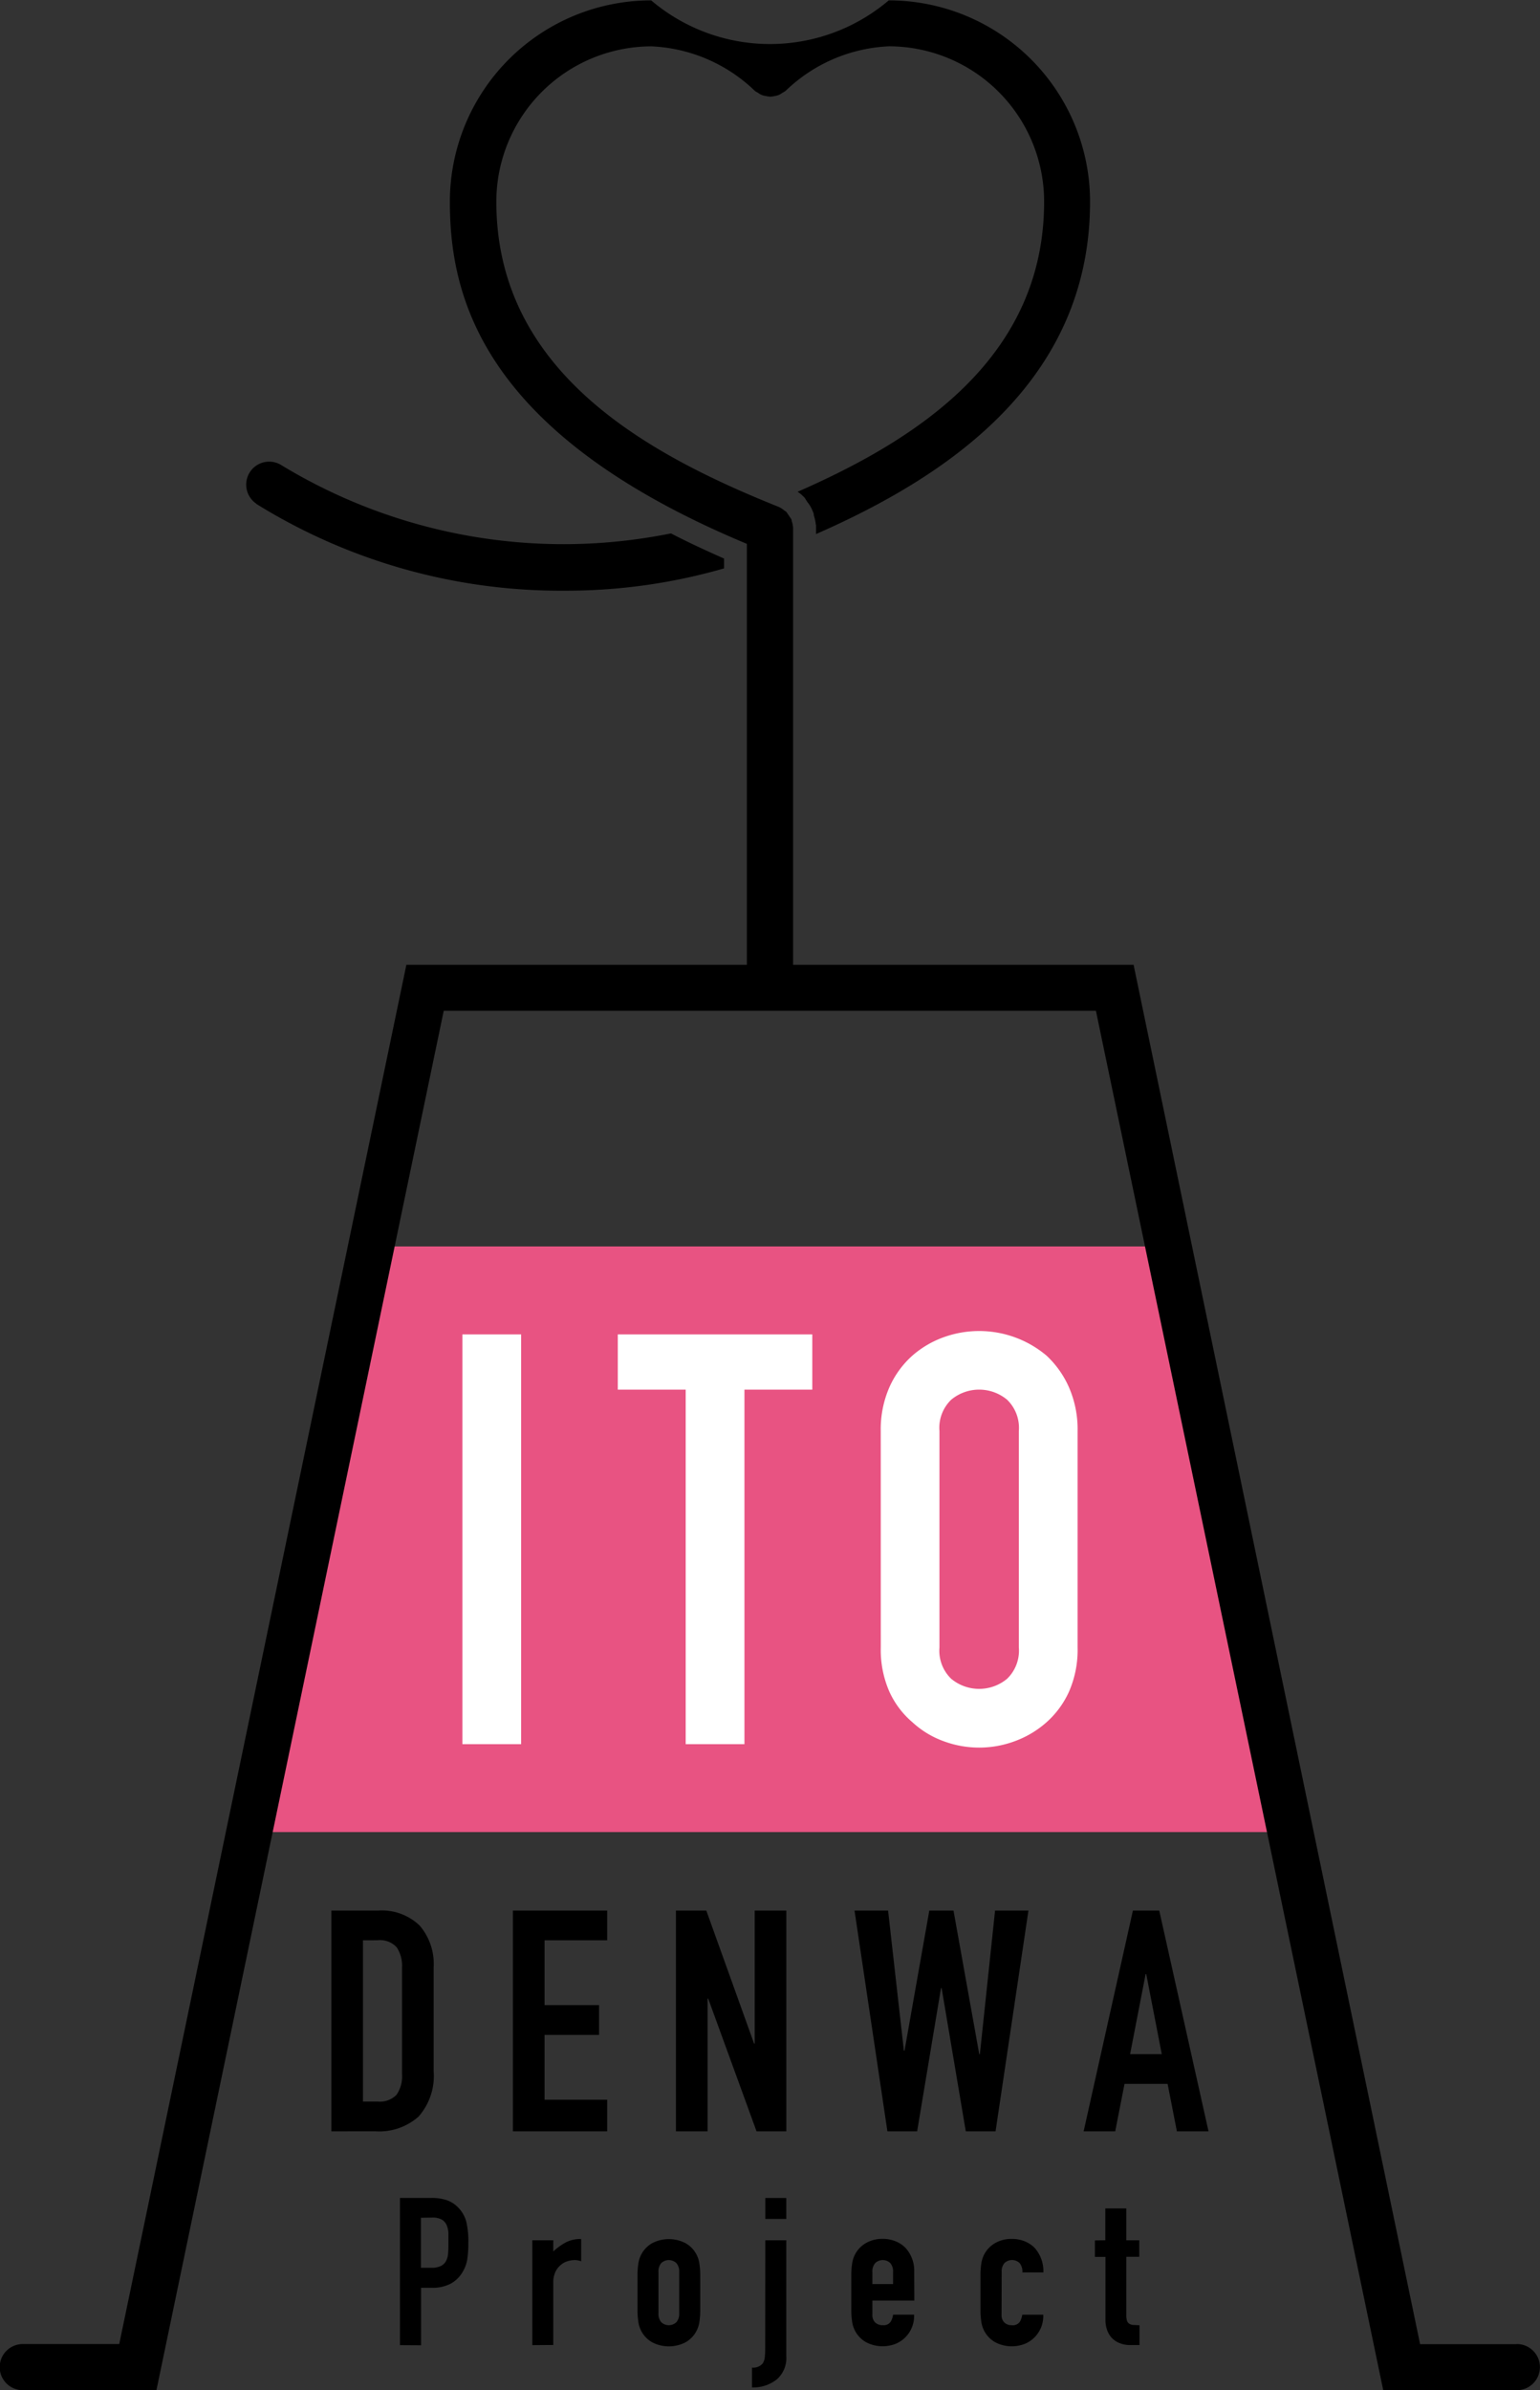 <svg id="logo_small" xmlns="http://www.w3.org/2000/svg" width="36.721" height="56.982" viewBox="0 0 36.721 56.982">
  <rect x="0" y="0" width="36.721" height="56.982" fill="#333333" stroke="none"/>
  <path id="パス_16" data-name="パス 16" d="M607.589,180.412h24.828l-2.908-13.96H610.5Z" transform="translate(-601.643 -136.737)" fill="#e85382"/>
  <path id="パス_17" data-name="パス 17" d="M625.375,183.352v-9.769h1.4v9.769Zm5.324,0V174.9H629.08v-1.317h4.638V174.9H632.1v8.452Zm4.651-7.465a2.5,2.5,0,0,1,.206-1.043,2.211,2.211,0,0,1,.549-.755,2.319,2.319,0,0,1,.748-.439,2.494,2.494,0,0,1,2.45.439,2.3,2.3,0,0,1,.535.755,2.5,2.5,0,0,1,.206,1.043v5.159a2.473,2.473,0,0,1-.206,1.057,2.176,2.176,0,0,1-.535.727,2.347,2.347,0,0,1-.762.453,2.435,2.435,0,0,1-1.687,0,2.2,2.2,0,0,1-.748-.453,2.093,2.093,0,0,1-.549-.727,2.481,2.481,0,0,1-.206-1.057Zm1.4,5.159a.931.931,0,0,0,.281.748,1.043,1.043,0,0,0,1.331,0,.932.932,0,0,0,.281-.748v-5.159a.931.931,0,0,0-.281-.747,1.042,1.042,0,0,0-1.331,0,.931.931,0,0,0-.281.747Z" transform="translate(-614.349 -141.772)" fill="#fff"/>
  <path id="パス_18" data-name="パス 18" d="M594.671,113.229v-5.263h1.116a1.3,1.3,0,0,1,.987.355,1.4,1.4,0,0,1,.336,1.005v2.461a1.467,1.467,0,0,1-.359,1.09,1.413,1.413,0,0,1-1.031.351Zm.754-4.554v3.844h.347a.558.558,0,0,0,.451-.159.77.77,0,0,0,.133-.5v-2.535a.8.8,0,0,0-.125-.481.537.537,0,0,0-.458-.17ZM599,113.229v-5.263h2.248v.709h-1.493v1.545h1.3v.71h-1.3v1.545h1.493v.754Zm3.888,0v-5.263h.724l1.139,3.171h.015v-3.171h.754v5.263h-.71l-1.153-3.164h-.015v3.164Zm8.405-5.263-.784,5.263h-.71l-.576-3.415h-.015l-.569,3.415h-.709l-.784-5.263h.8l.377,3.341h.015l.591-3.341h.577l.614,3.423h.015l.362-3.423Zm1.316,5.263,1.175-5.263h.628l1.175,5.263h-.754l-.222-1.131h-1.027l-.222,1.131Zm1.863-1.841-.37-1.907h-.015l-.37,1.907Zm-18.165,6.938v-3.509h.754a1.116,1.116,0,0,1,.365.054.7.7,0,0,1,.286.192.755.755,0,0,1,.177.323,2.018,2.018,0,0,1,.049.5,2.487,2.487,0,0,1-.027.4.834.834,0,0,1-.116.305.73.73,0,0,1-.276.268.927.927,0,0,1-.453.1h-.256v1.37Zm.5-3.036v1.192h.242a.512.512,0,0,0,.236-.044.277.277,0,0,0,.123-.123.445.445,0,0,0,.047-.182q.008-.108.007-.241c0-.082,0-.161,0-.234a.514.514,0,0,0-.045-.2.277.277,0,0,0-.118-.128.463.463,0,0,0-.226-.045Zm2.656,3.036v-2.5h.5v.266a1.532,1.532,0,0,1,.3-.217.768.768,0,0,1,.365-.079v.532a.408.408,0,0,0-.153-.03.581.581,0,0,0-.17.027.434.434,0,0,0-.165.091.471.471,0,0,0-.128.167.59.59,0,0,0-.049.256v1.483Zm2.508-1.661a1.821,1.821,0,0,1,.02-.281.665.665,0,0,1,.328-.488.868.868,0,0,1,.8,0,.665.665,0,0,1,.328.488,1.827,1.827,0,0,1,.02.281v.823a1.827,1.827,0,0,1-.02.281.665.665,0,0,1-.328.488.866.866,0,0,1-.8,0,.665.665,0,0,1-.328-.488,1.82,1.82,0,0,1-.02-.281Zm.5.9a.3.3,0,0,0,.067.214.261.261,0,0,0,.36,0,.3.3,0,0,0,.067-.214v-.981a.3.3,0,0,0-.067-.214.262.262,0,0,0-.36,0,.305.305,0,0,0-.067.214Zm2.548-1.739h.5v2.765a.672.672,0,0,1-.232.556.9.9,0,0,1-.586.187v-.473a.3.3,0,0,0,.251-.093.315.315,0,0,0,.052-.141,1.662,1.662,0,0,0,.012-.224Zm0-.508v-.5h.5v.5Zm3.553,1.946h-1v.34a.24.24,0,0,0,.067.182.247.247,0,0,0,.18.064.2.2,0,0,0,.19-.084.447.447,0,0,0,.057-.167h.5a.719.719,0,0,1-.2.532.7.7,0,0,1-.237.162.853.853,0,0,1-.712-.039.676.676,0,0,1-.254-.261.669.669,0,0,1-.074-.227,1.845,1.845,0,0,1-.02-.281v-.823a1.845,1.845,0,0,1,.02-.281.667.667,0,0,1,.328-.488.773.773,0,0,1,.4-.1.8.8,0,0,1,.313.059.694.694,0,0,1,.239.163.806.806,0,0,1,.2.557Zm-1-.394h.493v-.286a.305.305,0,0,0-.066-.214.261.261,0,0,0-.36,0,.3.3,0,0,0-.067.214Zm3.08.735a.24.24,0,0,0,.067.182.248.248,0,0,0,.18.064.2.2,0,0,0,.19-.084.448.448,0,0,0,.057-.167h.5a.72.72,0,0,1-.2.532.707.707,0,0,1-.237.162.853.853,0,0,1-.712-.039.666.666,0,0,1-.328-.488,1.875,1.875,0,0,1-.02-.281v-.823a1.876,1.876,0,0,1,.02-.281.666.666,0,0,1,.328-.488.773.773,0,0,1,.4-.1.8.8,0,0,1,.313.059.7.7,0,0,1,.239.163.836.836,0,0,1,.2.577h-.5a.321.321,0,0,0-.067-.224.261.261,0,0,0-.36,0,.3.3,0,0,0-.067.214Zm2.474-1.779v-.759h.5v.759h.31v.394h-.31v1.385a.423.423,0,0,0,.017.138.134.134,0,0,0,.057.074.21.21,0,0,0,.1.029c.038,0,.085.005.141.005v.473h-.207a.673.673,0,0,1-.288-.055.515.515,0,0,1-.185-.138.539.539,0,0,1-.1-.19.7.7,0,0,1-.032-.2v-1.518h-.251v-.394Zm9.8,2.477h-2.294L613.8,85.419h-8.119V75.006s0,0,0,0a.549.549,0,0,0-.032-.16c-.005-.016,0-.034-.011-.05a19.5,19.5,0,0,0-.117-.173.508.508,0,0,0-.05-.034.525.525,0,0,0-.128-.084l0,0c-3.137-1.255-6.738-3.216-6.738-7.281a3.705,3.705,0,0,1,3.7-3.7,3.789,3.789,0,0,1,2.467,1.064.475.475,0,0,0,.067.039.375.375,0,0,0,.195.081.5.5,0,0,0,.105.015.525.525,0,0,0,.1-.014.507.507,0,0,0,.1-.026.518.518,0,0,0,.093-.055.531.531,0,0,0,.069-.041,3.787,3.787,0,0,1,2.466-1.064,3.705,3.705,0,0,1,3.7,3.7c0,3.7-2.977,5.651-5.879,6.92h0a.639.639,0,0,1,.116.09l.052.051.063.1a.8.8,0,0,1,.121.2l.029.069.01.062a1.111,1.111,0,0,1,.043.2l.006.021v.215c3.032-1.332,6.534-3.581,6.534-7.923a4.8,4.8,0,0,0-4.8-4.8,4.374,4.374,0,0,1-5.665,0,4.8,4.8,0,0,0-4.8,4.8c0,2.246.747,5.517,7.082,8.156V85.419h-8.119L589.613,118.3h-2.3a.548.548,0,0,0,0,1.1H590.5l6.851-32.885h15.551l6.851,32.885h3.186a.548.548,0,0,0,0-1.1ZM592.879,74.43a13.771,13.771,0,0,0,7.364,2.071,13.579,13.579,0,0,0,3.792-.532v-.234c-.451-.2-.87-.394-1.266-.6a12.949,12.949,0,0,1-9.288-1.626.548.548,0,0,0-.6.917Z" transform="translate(-586.77 -62.419)"/>
</svg>
